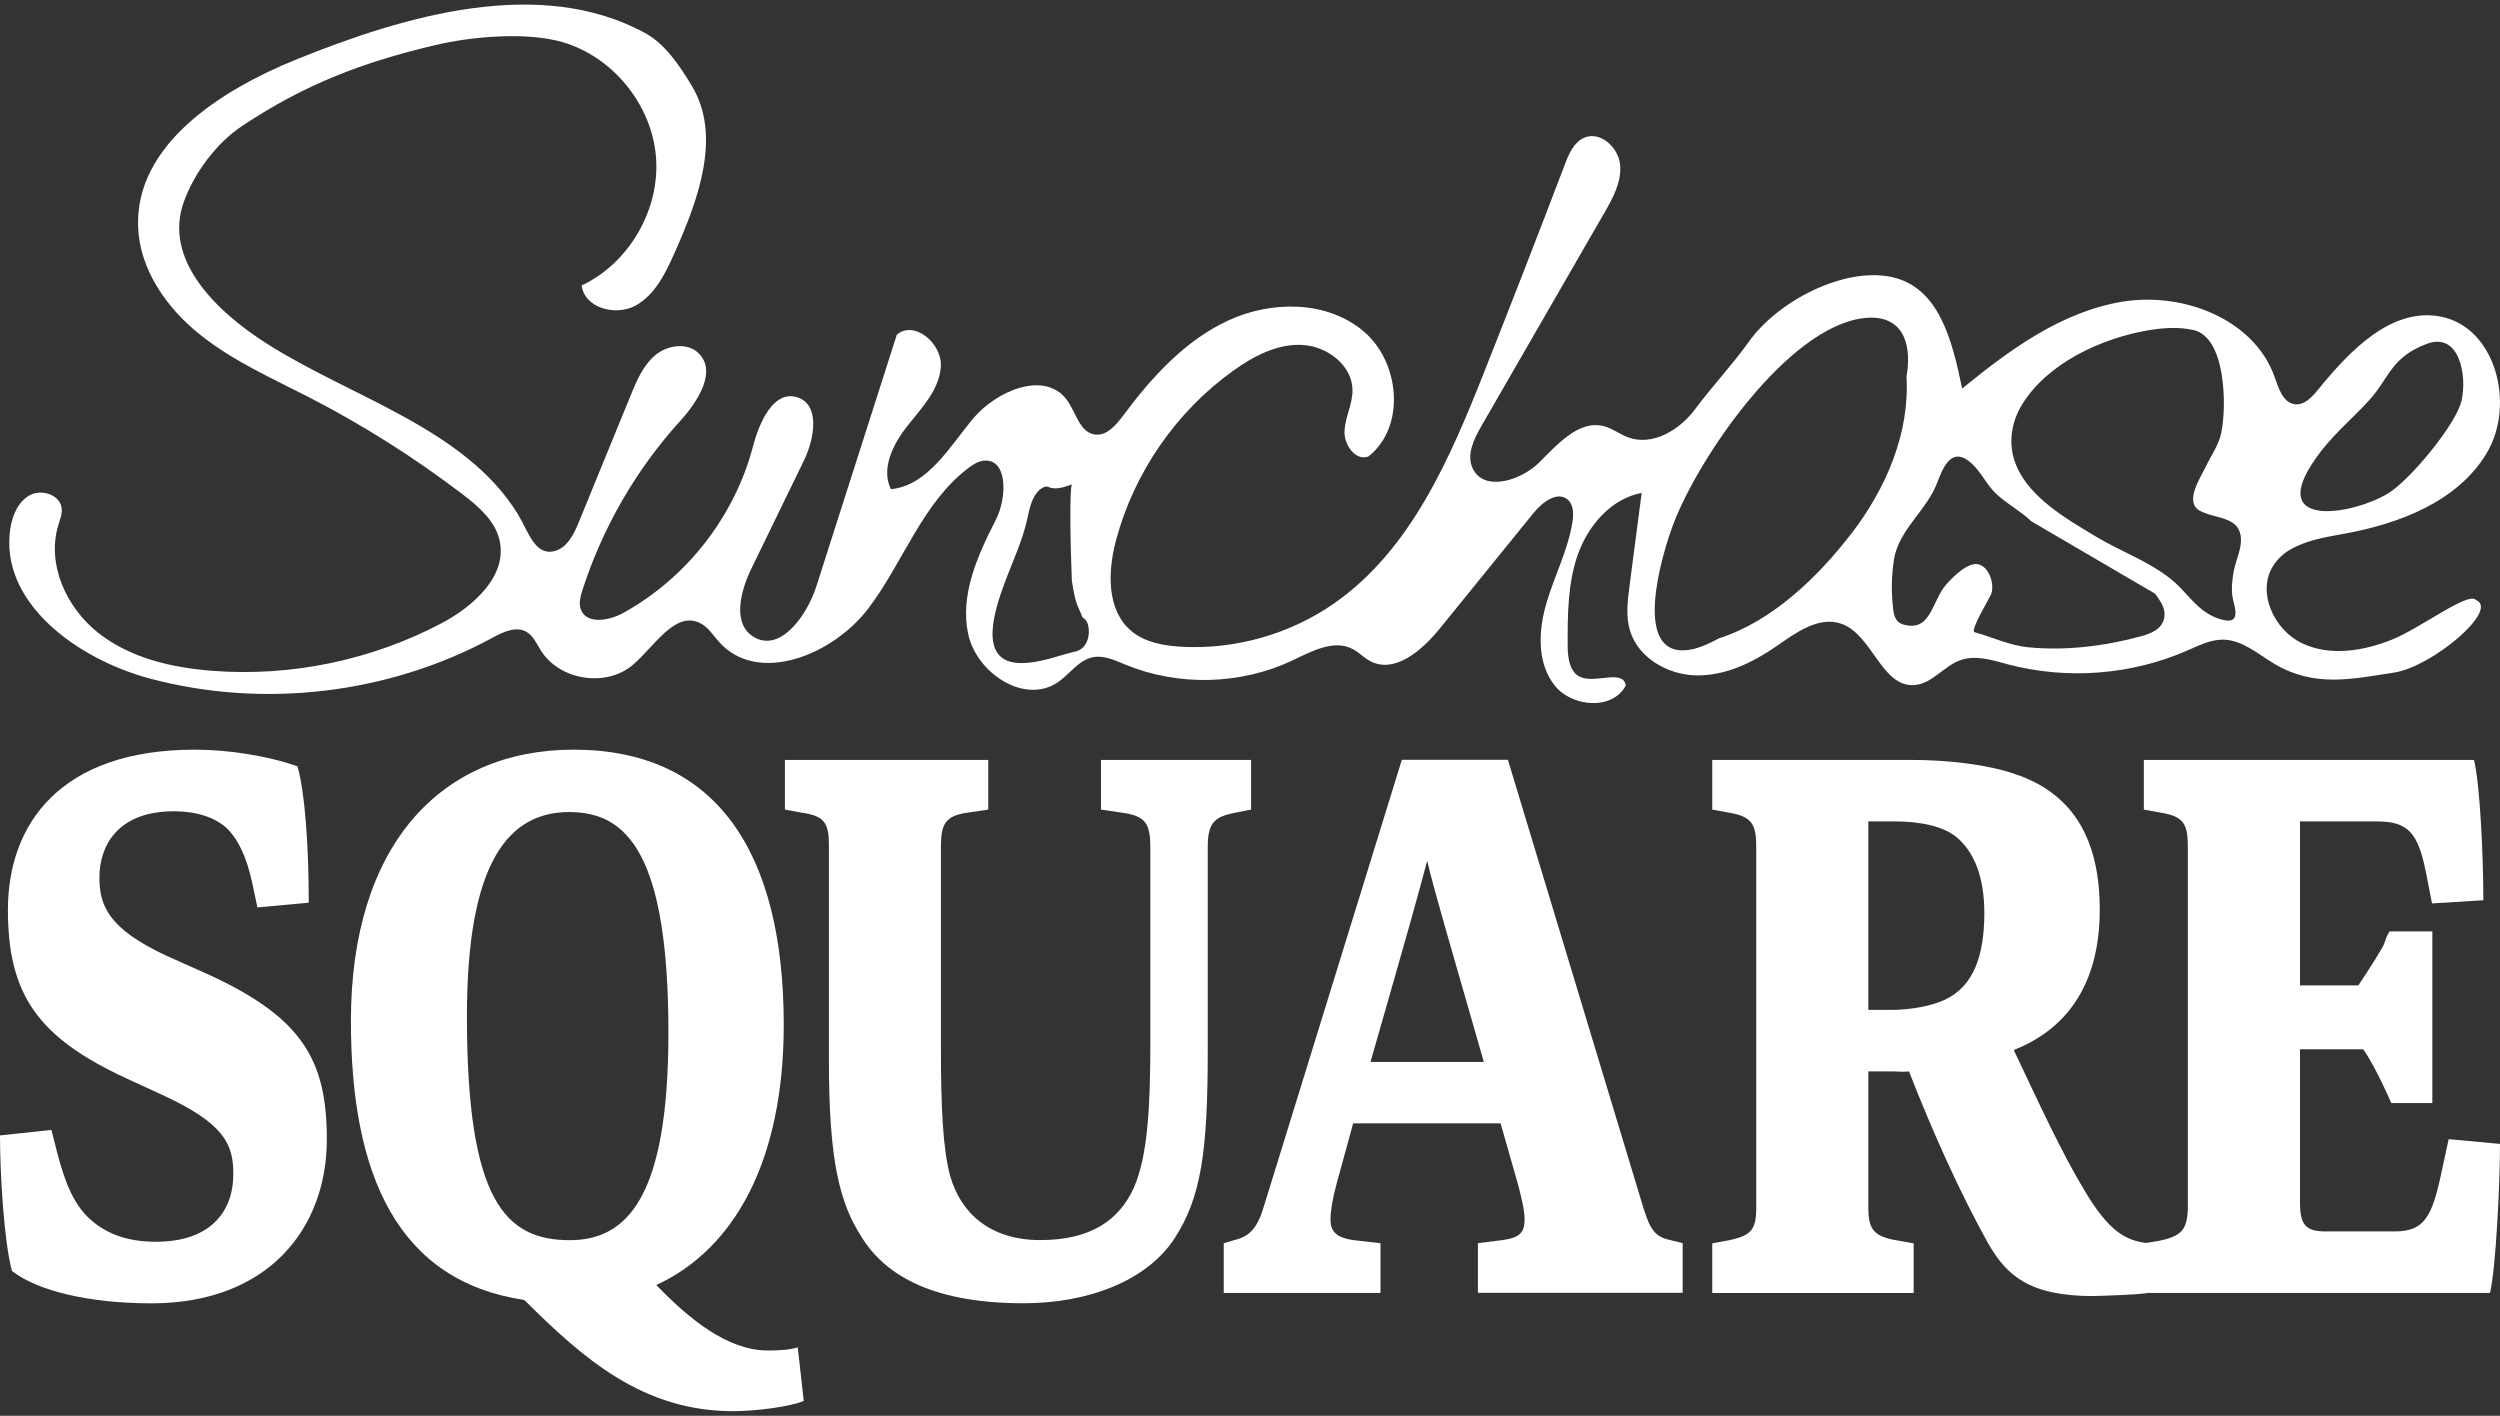 <?xml version="1.0" encoding="UTF-8"?>
<svg id="logos" xmlns="http://www.w3.org/2000/svg" viewBox="0 0 300 169.9">
  <rect x="0" y="0" width="300" height="169.9" fill="#333333" stroke="none"/>
  <defs>
    <style>
      .cls-1 {
        fill: #fff;
      }
    </style>
  </defs>
  <path class="cls-1" d="M274.81,65.97c1.84-1.11,4.25-1.52,6.43-1.91,6.66-1.2,13.66-3.86,17.15-9.66,3.49-5.8,1.13-15.13-5.52-16.41-5.93-1.14-10.95,4.14-14.75,8.83-.71.87-1.63,1.83-2.74,1.69-1.41-.18-1.94-1.89-2.41-3.23-2.44-6.97-10.97-10.27-18.26-9.08-7.29,1.19-13.53,5.75-19.25,10.43-1.2-5.77-2.75-12.19-8.52-13.4-5.77-1.2-13.67,2.97-17.08,7.78-1.81,2.56-4.57,5.55-6.43,8.07s-5.13,4.49-8.07,3.4c-.99-.37-1.85-1.06-2.87-1.33-3.03-.8-5.57,2.16-7.8,4.36-2.23,2.2-6.62,3.53-7.97.7-.77-1.62.14-3.51,1.04-5.07,4.91-8.52,9.83-17.04,14.74-25.56,1.04-1.8,2.12-3.76,1.91-5.83-.21-2.07-2.37-4.04-4.29-3.23-1.24.53-1.84,1.91-2.32,3.17-3.15,8.27-6.36,16.53-9.62,24.76-4.15,10.5-8.86,21.55-18.13,27.99-5.3,3.68-11.85,5.53-18.3,5.17-2.12-.12-4.35-.52-5.98-1.88-2.99-2.5-2.85-7.13-1.85-10.89,2.17-8.14,7.24-15.47,14.09-20.37,2.43-1.74,5.25-3.22,8.24-3.08,2.99.14,6.03,2.44,6.05,5.43.01,1.66-.87,3.22-.96,4.88-.09,1.66,1.3,3.65,2.87,3.08,4.51-3.55,3.8-11.33-.59-15.03-4.39-3.7-11.05-3.7-16.25-1.28-5.21,2.42-9.2,6.84-12.62,11.44-.85,1.14-1.98,2.44-3.39,2.23-1.82-.28-2.24-2.66-3.33-4.14-2.63-3.58-8.46-1.14-11.3,2.28-2.84,3.42-5.4,7.97-9.82,8.43-1.22-2.48.26-5.43,1.98-7.6,1.72-2.17,3.83-4.34,4.01-7.11.18-2.76-3.16-5.62-5.28-3.84-3.22,10.07-6.44,20.14-9.66,30.21-1.14,3.57-4.39,8.02-7.57,6.03-2.55-1.6-1.53-5.5-.21-8.2,2.1-4.31,4.19-8.62,6.29-12.93,1.27-2.62,1.98-6.72-.8-7.59-2.84-.9-4.55,2.99-5.31,5.88-2.2,8.41-7.98,15.82-15.6,20.01-1.68.92-4.33,1.38-5.04-.39-.3-.75-.07-1.59.17-2.36,2.41-7.5,6.44-14.47,11.73-20.3,2.1-2.31,4.44-5.93,2.22-8.12-1.35-1.34-3.73-1-5.19.21-1.46,1.21-2.24,3.05-2.96,4.81-2.07,5.07-4.15,10.14-6.22,15.21-.6,1.47-1.41,3.13-2.95,3.51-2.36.59-3.14-2.44-4.42-4.51-6.33-10.21-19.86-13.91-30-20.34-6.24-3.95-12.55-10.17-10.03-17.1,1.27-3.5,3.94-7.06,7.04-9.11,7.51-4.98,14.35-7.59,23.13-9.67,4.36-1.03,10.97-1.61,15.27-.35,6.05,1.77,10.72,7.52,11.21,13.81.49,6.29-3.22,12.69-8.92,15.39.32,2.69,4.07,3.72,6.45,2.42,2.38-1.3,3.63-3.94,4.73-6.41,2.84-6.37,5.63-13.99,2.04-19.96-1.44-2.39-3.21-5.06-5.67-6.38-12.52-6.76-28.56-2.15-41.75,3.19-9.14,3.7-19.39,10.26-19.03,20.12.19,5.09,3.39,9.67,7.36,12.86,3.97,3.2,8.69,5.28,13.22,7.61,6.43,3.31,12.56,7.19,18.31,11.57,1.92,1.46,3.9,3.15,4.47,5.49,1.03,4.27-3.07,7.98-6.96,10.03-8.4,4.43-18.06,6.43-27.52,5.7-4.87-.38-9.85-1.54-13.68-4.57-3.83-3.03-6.2-8.26-4.77-12.92.2-.67.48-1.34.4-2.03-.2-1.59-2.37-2.32-3.79-1.57s-2.12,2.41-2.37,3.99c-1.36,8.9,8.05,15.71,16.75,18.03,13.65,3.64,28.67,1.85,41.09-4.89,1.26-.68,2.79-1.43,4.05-.74.86.47,1.27,1.46,1.79,2.29,2.24,3.55,7.78,4.42,10.99,1.72,2.63-2.21,5.07-6.57,8.13-5.02.96.48,1.54,1.46,2.26,2.26,4.67,5.19,13.63,1.56,17.87-4,4.23-5.55,6.51-12.76,12.11-16.94.51-.38,1.07-.74,1.71-.82,2.97-.35,2.87,4.43,1.51,7.09-2.19,4.27-4.33,9.02-3.32,13.71,1.01,4.69,6.77,8.49,10.75,5.79,1.43-.97,2.47-2.63,4.16-3,1.35-.29,2.71.36,3.99.89,6.36,2.61,13.81,2.42,20.02-.52,2.3-1.09,4.95-2.55,7.21-1.37.76.39,1.35,1.05,2.1,1.45,2.96,1.58,6.26-1.31,8.38-3.92,3.75-4.62,7.5-9.25,11.25-13.87,1.03-1.27,2.85-2.65,4.09-1.58.71.62.71,1.72.57,2.65-.53,3.37-2.16,6.47-3.12,9.74-.97,3.28-1.16,7.11.91,9.82,2.07,2.72,7.02,3.12,8.6.09-.31-1.99-3.56-.22-5.41-1-1.35-.57-1.56-2.35-1.56-3.81-.01-3.7,0-7.48,1.24-10.96,1.25-3.48,4-6.65,7.64-7.34l-1.46,11.18c-.23,1.76-.46,3.58.04,5.28.95,3.31,4.53,5.37,7.97,5.44,3.44.06,6.72-1.5,9.56-3.46,2.38-1.65,5.14-3.7,7.87-2.73,3.73,1.33,4.8,7.63,8.75,7.35,2.12-.15,3.54-2.3,5.55-3,1.83-.64,3.82.02,5.69.52,7.09,1.87,14.81,1.27,21.52-1.67,1.38-.6,2.78-1.32,4.29-1.3,2.28.03,4.14,1.7,6.09,2.87,4.84,2.9,9.28,1.87,14.43,1.08,4.56-.7,12.7-7.56,9.8-8.71-.9-1.04-6.62,3.37-10.07,4.76-3.45,1.38-7.47,2.03-10.81.42-3.35-1.61-5.42-6.1-3.46-9.25.53-.84,1.24-1.49,2.06-1.98ZM277.37,55.78c2.17-3.4,4.77-5.33,7.02-7.85,2.34-2.61,2.55-5.08,6.86-6.68,3.87-1.43,4.82,3.79,4.14,6.81-.65,2.88-6.21,9.56-8.82,11.15-4.15,2.53-14.07,4.21-9.2-3.43ZM129.01,78.19c-2.25.53-4.4,1.47-6.76,1.37-5-.22-2.8-6.58-1.74-9.48.92-2.52,2.1-4.96,2.71-7.58.2-.86.34-1.73.7-2.53.21-.46.54-1.01.97-1.3.83-.56.8-.14,1.52-.08.81.07,1.5-.22,2.25-.47-.33.02-.23,6.93-.04,11.54.09.6.19,1.19.32,1.78.13.61.29,1.12.55,1.67.15.32.29.64.4.97.32.16.57.5.66.86.34,1.31-.09,2.92-1.53,3.26ZM222.16,64.03c-3.93,5.12-9.46,10.53-15.89,12.57-1.43.79-2.77,1.32-3.88,1.42-6.57.61-2.96-11.46-1.64-14.99,3-8.05,13.72-23.73,22.85-24.85,4.57-.56,5.85,2.8,5.22,6.77-.01.06-.03.13-.04.2.4,6.8-2.41,13.41-6.61,18.88ZM259.73,74.06c-.25,1.43-1.56,1.95-2.8,2.29-4.34,1.19-9.08,1.77-13.59,1.32-2.18-.22-4.31-1.23-6.4-1.81-.57-.16,1.81-4.12,1.97-4.49.48-1.15-.14-3.23-1.42-3.63s-3.12,1.47-3.93,2.38c-1.79,2.02-1.81,5.83-5.23,4.8-.77-.23-1.03-.93-1.13-1.67-.27-2.05-.24-4.14.09-6.18.29-1.8,1.36-3.35,2.44-4.79,1.02-1.36,2.1-2.71,2.71-4.3.65-1.67,1.6-4.28,3.75-2.7,1.35.99,2,2.58,3.13,3.76,1.18,1.23,3.19,2.29,4.46,3.53,0,0,14.84,8.68,14.84,8.68.52.74,1.22,1.65,1.12,2.6,0,.07-.02.14-.03.2ZM267.96,71.94c.25,1.04.87,2.89-1.06,2.48-.94-.2-1.79-.62-2.56-1.2-1.44-1.11-2.46-2.66-3.89-3.78-2.72-2.14-6.01-3.29-8.97-5.07-3.47-2.08-7.94-4.65-9.54-8.54-1.02-2.48-.64-5.12.76-7.37,3.07-4.91,9.44-7.83,14.95-8.8,1.82-.32,3.74-.46,5.56-.06,3.95.88,4.01,9.31,3.32,12.45-.3,1.36-1.24,2.69-1.83,3.93-.62,1.32-2.61,4.22-.75,5.29,1.27.73,3.07.71,4.18,1.63.86.71.89,1.85.68,2.87-.2.94-.58,1.83-.76,2.77-.17.9-.35,2.32-.09,3.39Z"/>
  <g>
    <path class="cls-1" d="M6.16,135.57l.8,3.12c.8,2.93,1.84,6.06,4.24,7.95,2,1.61,4.4,2.37,7.52,2.37,6.32,0,9.28-3.41,9.28-8.14,0-3.6-1.12-6.06-8.48-9.46l-4.32-1.99c-10.64-4.92-14.25-10.03-14.25-20.25s6.24-19.21,22.41-19.21c4.16,0,8.8.76,12.33,1.99.88,2.93,1.36,9.46,1.36,16.37l-6.16.57-.64-3.03c-.72-3.22-1.68-5.02-2.8-6.24-1.52-1.61-4.08-2.27-6.56-2.27-6.88,0-8.96,4.26-8.96,7.95,0,3.41,1.12,6.15,8,9.37l4.88,2.18c11.44,5.2,14.41,10.31,14.41,19.87,0,10.69-7.04,19.68-21.05,19.68-7.52,0-13.69-1.51-16.73-3.88-.96-3.5-1.44-11.64-1.44-16.27l6.16-.66Z"/>
    <path class="cls-1" d="M78.76,154.21c3.84,3.97,8.48,7.85,13.37,7.85,1.52,0,2.72-.09,3.6-.38l.72,6.43c-1.52.66-5.6,1.23-8.48,1.23-10.8,0-17.93-6.25-25.05-13.34-15.13-2.27-20.81-14.85-20.81-33.49,0-20.91,10.64-32.55,26.73-32.55,16.97,0,25.21,12.11,25.21,33.02,0,16.18-5.84,26.87-15.29,31.22ZM68.36,97.44c-7.28,0-12.33,5.87-12.33,24.51,0,22.05,4.56,26.87,12.33,26.87,6.88,0,11.85-5.11,11.85-24.88,0-21.48-4.96-26.49-11.85-26.49Z"/>
    <path class="cls-1" d="M94.18,91.19h24.41v5.96l-2.56.38c-2.56.38-3.12,1.32-3.12,4.07v24.13c0,7.19.24,12.21,1.12,15.42,1.28,4.45,4.8,7.66,10.81,7.66s9.44-2.37,11.2-6.24c1.68-3.78,2-9.65,2-17.41v-23.47c0-2.84-.56-3.78-3.36-4.16l-2.56-.38v-5.96h18.01v5.96l-1.92.38c-2.4.47-3.28,1.13-3.28,4.07v24.51c0,12.11-.8,17.6-4,22.52-3.36,5.11-10.4,7.76-18.09,7.76-10.4,0-16.41-3.03-19.45-7.95-2.64-4.07-3.92-9.18-3.92-21.1v-25.93c0-2.65-.56-3.5-3.2-3.88l-2.08-.38v-5.96Z"/>
    <path class="cls-1" d="M146.85,155.15v-5.96l1.28-.38c1.92-.47,2.8-1.51,3.6-4.26l16.49-53.37h12.73l16.25,53.74c.8,2.55,1.36,3.5,3.2,3.88l1.52.38v5.96h-24.57v-5.96l3.04-.38c1.92-.28,2.56-.85,2.56-2.46,0-1.04-.32-2.37-.72-3.97l-2.16-7.57h-17.69l-2,7.29c-.48,1.8-.72,3.22-.72,4.26,0,1.51.8,2.18,2.72,2.46l3.28.38v5.96h-18.81ZM178.06,127.43c-4.4-15.33-5.84-20.15-6.8-24.13-1.04,3.97-2.32,8.52-6.8,24.13h13.61Z"/>
    <path class="cls-1" d="M251.25,155.53c-7.76,0-10.48-2.46-12.73-6.43-3.36-6.06-6.56-13.15-9.44-20.53-.64.09-1.28,0-1.84,0h-3.04v16.37c0,2.55.64,3.41,3.28,3.88l2.16.38v5.96h-24.17v-5.96l2.08-.38c2.48-.57,3.2-1.13,3.2-3.88v-43.15c0-2.65-.32-3.78-3.2-4.26l-2.08-.38v-5.96h23.85c4.48,0,9.28.57,12.49,1.7,7.12,2.37,10.16,8.04,10.16,16.27s-3.36,14.1-10.32,16.84c2.88,6.06,5.68,12.21,8.48,16.84,2.96,5.01,5.04,6.06,7.6,6.34v5.96c-.48.19-5.68.38-6.48.38ZM226.92,121.19c2.32,0,4.88-.47,6.48-1.23,3.44-1.61,4.72-5.3,4.72-10.41,0-4.26-1.2-7.38-3.44-9.18-1.6-1.23-4.24-1.8-7.28-1.8h-3.2v22.61h2.72Z"/>
    <path class="cls-1" d="M293.84,136.7l-.88,4.07c-1.12,5.3-2.08,7-5.6,7h-8.32c-2.4,0-3.04-.85-3.04-3.5v-18.36h7.58c1.46,2.02,3.38,6.46,3.38,6.46h4.92v-20.6h-5.12s-.33.4-.6,1.33c-.17.58-1.89,3.24-3.16,5.15h-7v-19.68h9.2c3.76,0,4.96,1.32,5.92,6.15l.72,3.69,6.16-.38c0-5.3-.4-13.91-1.12-16.84h-39.62v5.96l2.08.38c2.96.47,3.2,1.61,3.2,4.35v42.77c0,2.93-.72,3.69-3.52,4.26l-1.76.28v5.96h41.54c.72-3.03,1.2-13.34,1.2-17.88l-6.16-.57Z"/>
  </g>
</svg>